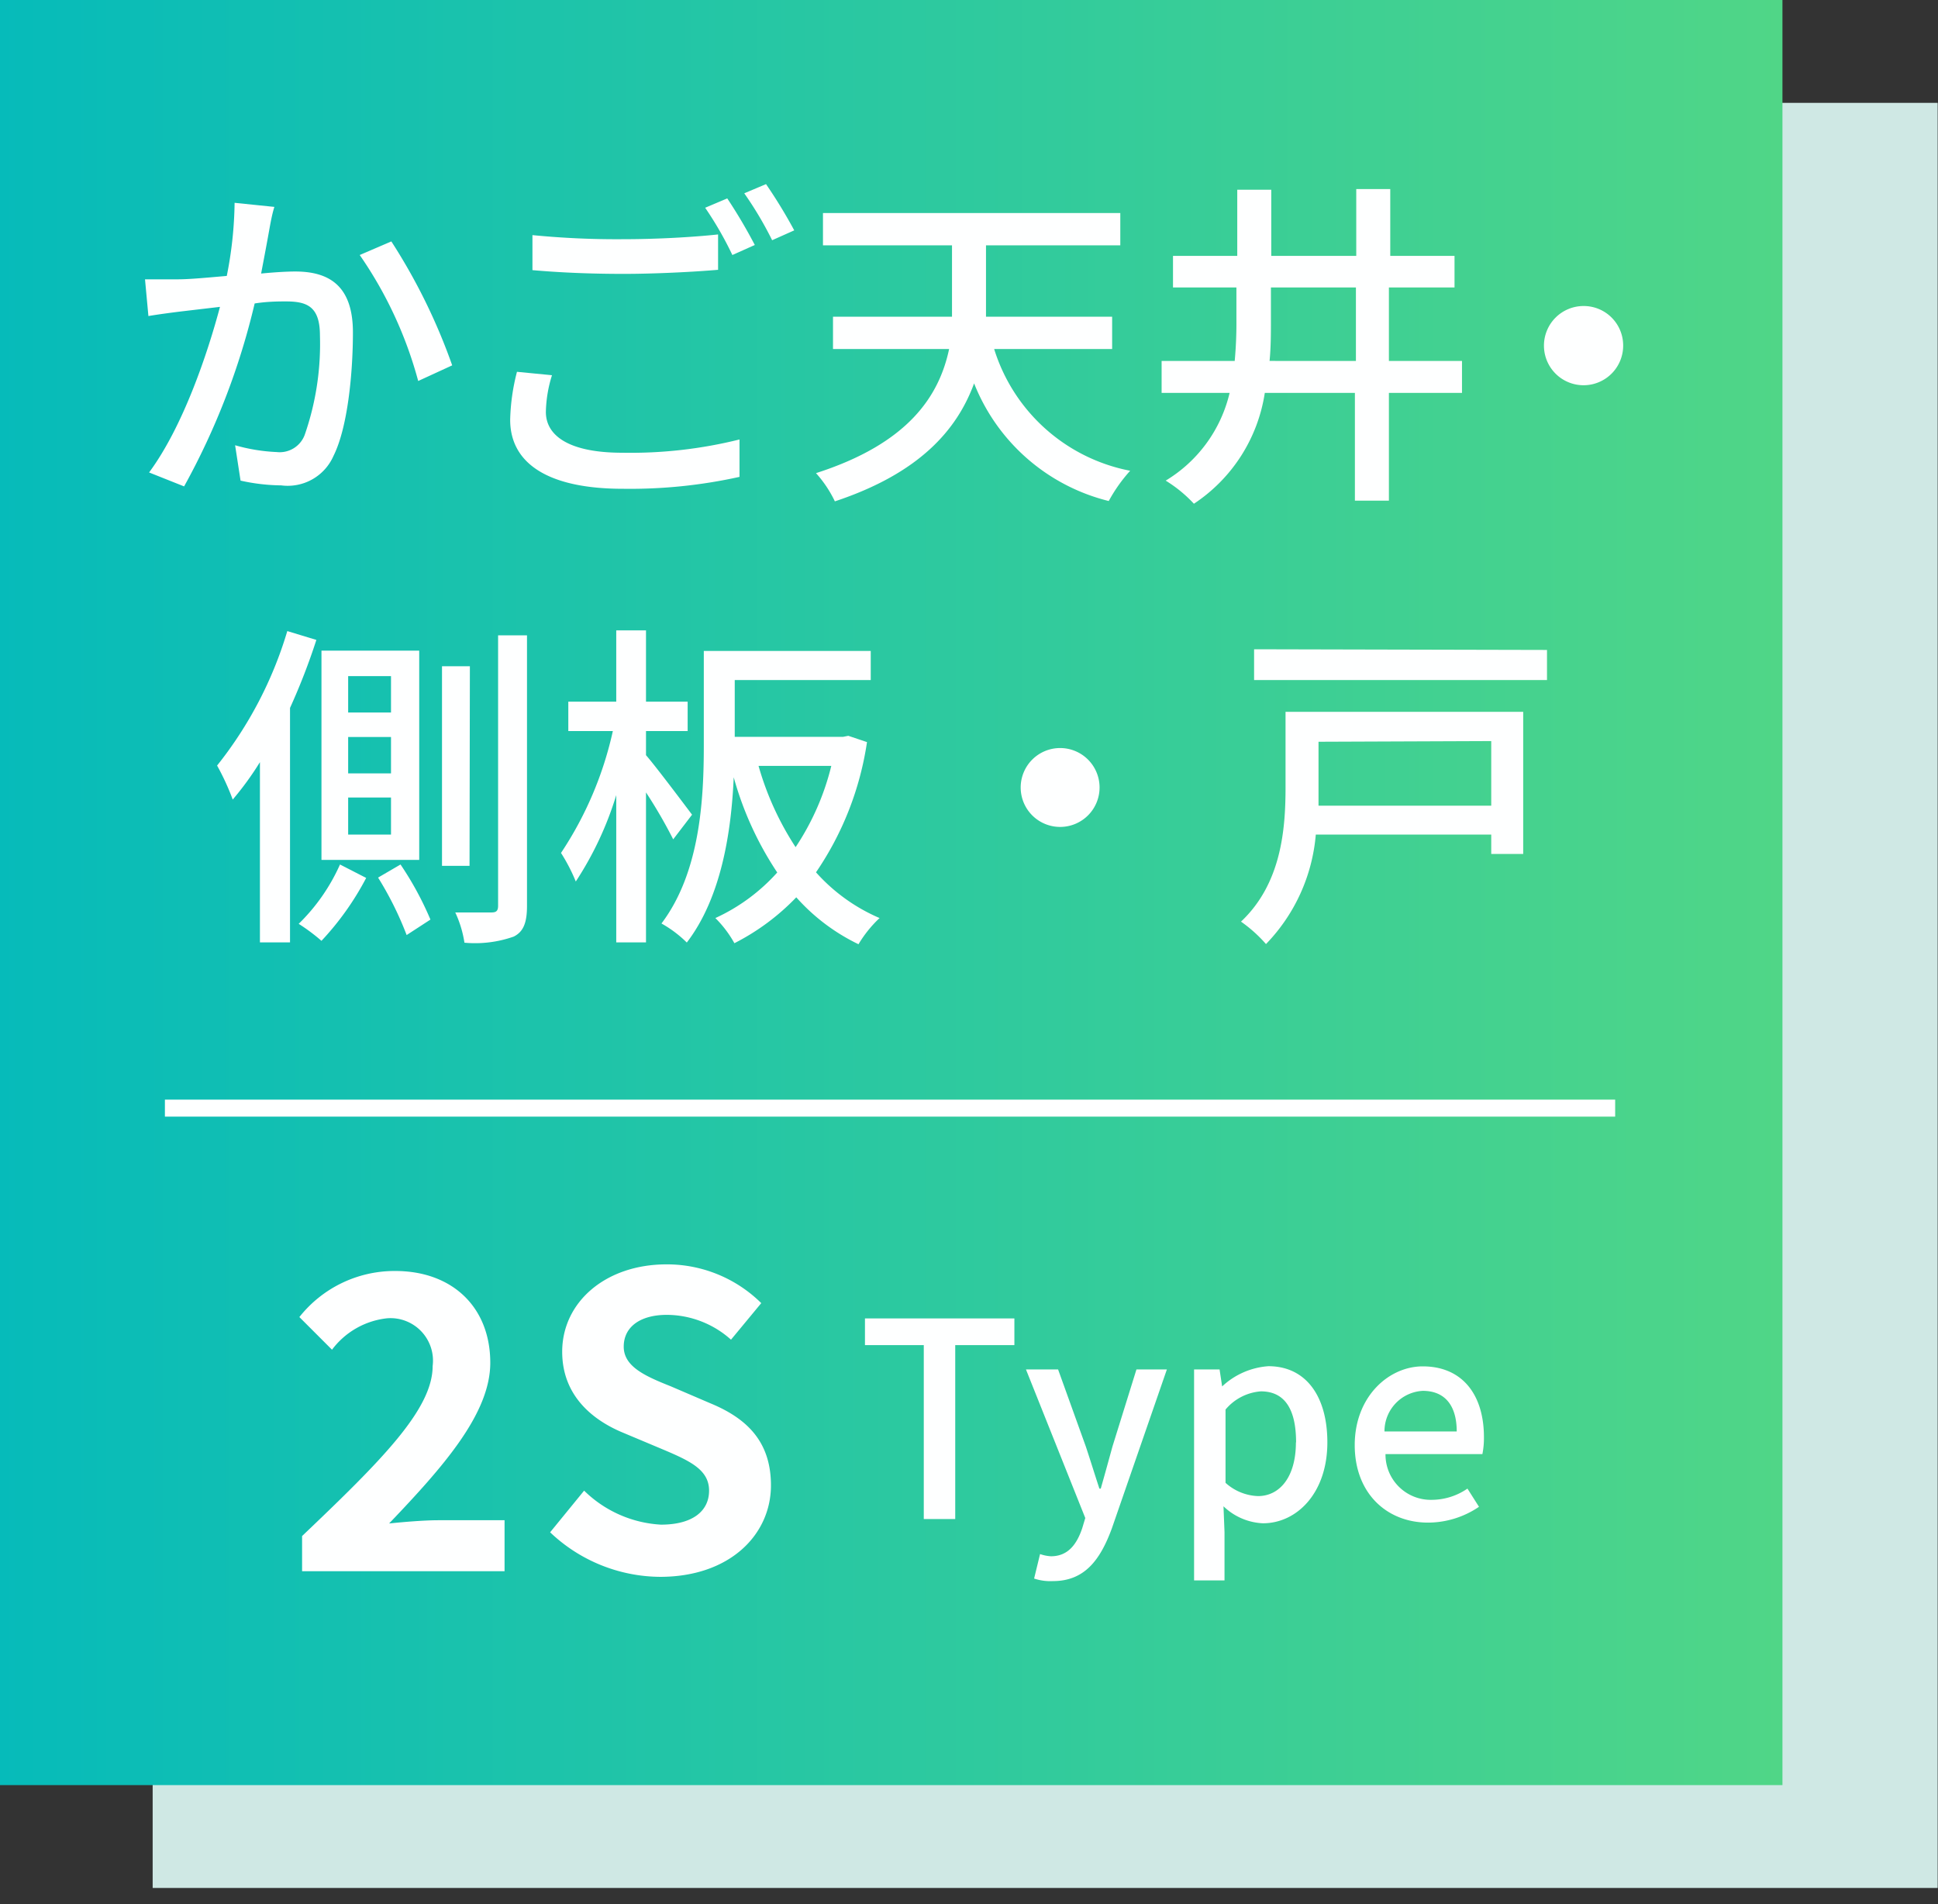 <svg id="ol" xmlns="http://www.w3.org/2000/svg" xmlns:xlink="http://www.w3.org/1999/xlink" viewBox="0 0 114 112" width="114" height="112" preserveAspectRatio="xMinYMid"><rect x="0" y="0" width="114" height="112" fill="#333333" stroke="none"/><defs><style>.cls-1{fill:#cfe8e4;}.cls-2{fill:url(#名称未設定グラデーション_8);}.cls-3{fill:#feffff;}.cls-4{fill:none;stroke:#feffff;stroke-miterlimit:10;}</style><linearGradient id="名称未設定グラデーション_8" x1="-0.15" y1="52.5" x2="104.85" y2="52.5" gradientUnits="userSpaceOnUse"><stop offset="0" stop-color="#06bbba"/><stop offset="1" stop-color="#50d687"/></linearGradient></defs><rect class="cls-1" x="8.98" y="6.05" width="105" height="105"/><rect class="cls-2" x="-0.15" width="105" height="105"/><path class="cls-3" d="M15.83,13.57c-.11.62-.29,1.58-.47,2.52.82-.08,1.54-.12,2-.12,1.94,0,3.4.78,3.4,3.58,0,2.36-.3,5.58-1.14,7.26a2.94,2.94,0,0,1-3.08,1.74,11.42,11.42,0,0,1-2.39-.28l-.32-2.08a10.49,10.49,0,0,0,2.45.4,1.57,1.57,0,0,0,1.64-1,16.26,16.26,0,0,0,.9-5.86c0-1.72-.78-2-2-2-.42,0-1.08,0-1.84.12a42.18,42.18,0,0,1-4.15,10.76l-2.06-.82c2-2.7,3.44-7,4.17-9.74l-2.21.26c-.5.06-1.42.18-2,.28l-.2-2.16c.68,0,1.26,0,1.94,0s1.72-.1,2.87-.2a23.18,23.18,0,0,0,.46-4.3l2.34.24C16,12.61,15.91,13.13,15.83,13.57ZM26.6,21.49l-2,.92A23.87,23.87,0,0,0,21.16,15l1.86-.8A34.64,34.64,0,0,1,26.6,21.49Z"/><path class="cls-3" d="M32.11,24.23c0,1.42,1.4,2.4,4.49,2.4a26.54,26.54,0,0,0,6.9-.78l0,2.2a29.75,29.75,0,0,1-6.87.7c-4.3,0-6.62-1.44-6.62-4.06a12.25,12.25,0,0,1,.4-2.82l2.06.2A7.68,7.68,0,0,0,32.11,24.23Zm4.57-10.16c1.94,0,4.08-.12,5.56-.28v2.08c-1.38.12-3.68.24-5.56.24-2,0-3.77-.08-5.36-.22V13.83A50.82,50.82,0,0,0,36.68,14.07Zm7.72.34L43.08,15a20.37,20.37,0,0,0-1.6-2.78l1.3-.55A30.46,30.46,0,0,1,44.4,14.41Zm2.32-.86-1.3.58a20.92,20.92,0,0,0-1.64-2.76l1.28-.54A29.62,29.62,0,0,1,46.72,13.55Z"/><path class="cls-3" d="M58.48,20.53a10.45,10.45,0,0,0,8,7.16,9.25,9.25,0,0,0-1.26,1.78,11.48,11.48,0,0,1-7.92-6.92c-1,2.72-3.19,5.28-8.19,6.94A7,7,0,0,0,48,27.83c5.42-1.74,7.24-4.52,7.83-7.3H49v-1.9h7c0-.3,0-.6,0-.88V14.43H48.41v-1.9H65.9v1.9H58v3.34c0,.28,0,.58,0,.86h7.42v1.9Z"/><path class="cls-3" d="M86,23.11H81.7v6.34h-2V23.11H74.4a9.53,9.53,0,0,1-4.17,6.52,7.94,7.94,0,0,0-1.66-1.36,8.22,8.22,0,0,0,3.76-5.16h-4V21.23h4.3a24.38,24.38,0,0,0,.1-2.44V16.91H69V15.05h3.78V11.16h2v3.89h5V11.12h2v3.93h3.78v1.86H81.7v4.32H86Zm-6.24-1.88V16.91h-5v1.88c0,.82,0,1.64-.08,2.44Z"/><path class="cls-3" d="M95.48,20.27A2.33,2.33,0,1,1,93.15,18,2.32,2.32,0,0,1,95.48,20.27Z"/><path class="cls-3" d="M18.61,37.64a38,38,0,0,1-1.55,4V55.43H15.29V44.83a17.85,17.85,0,0,1-1.6,2.2,14.4,14.4,0,0,0-.92-2,23.39,23.39,0,0,0,4.13-7.91Zm2.93,14a16.73,16.73,0,0,1-2.63,3.7,11.06,11.06,0,0,0-1.34-1A11.3,11.3,0,0,0,20,50.85Zm3.12-1.06H18.91V38.27h5.75ZM23,39.77H20.48v2.14H23Zm0,3.58H20.48v2.14H23Zm0,3.56H20.48v2.18H23Zm.56,3.94a18.85,18.85,0,0,1,1.76,3.24L23.92,55a19.57,19.57,0,0,0-1.68-3.38Zm4.06.08H26V39.19h1.64ZM31,37.37V53.29c0,1-.22,1.52-.78,1.8a6.82,6.82,0,0,1-2.9.36,6.44,6.44,0,0,0-.54-1.78c1,0,1.86,0,2.14,0s.38-.1.38-.4V37.37Z"/><path class="cls-3" d="M39.6,49.37A28.61,28.61,0,0,0,38,46.61v8.82H36.25V46.77a19.76,19.76,0,0,1-2.38,5.08A10.36,10.36,0,0,0,33,50.17,21.12,21.12,0,0,0,36.05,43H33.43V41.27h2.82V37.08H38v4.19h2.45V43H38v1.42c.58.66,2.33,3,2.71,3.5ZM51,43.65a18.32,18.32,0,0,1-3,7.66A10.6,10.6,0,0,0,51.74,54a7.1,7.1,0,0,0-1.24,1.54,11.63,11.63,0,0,1-3.66-2.76,13.56,13.56,0,0,1-3.64,2.7A6.6,6.6,0,0,0,42.08,54a11.07,11.07,0,0,0,3.64-2.68,19.46,19.46,0,0,1-2.56-5.6c-.14,3.18-.72,7.06-2.76,9.72a6.92,6.92,0,0,0-1.49-1.12c2.27-3,2.49-7.3,2.49-10.44V38.29h9.82V40h-8v3.34h6.38l.3-.06Zm-6.38,1.4a17.4,17.4,0,0,0,2.18,4.78,15.09,15.09,0,0,0,2.1-4.78Z"/><path class="cls-3" d="M64.68,46.27A2.32,2.32,0,1,1,62.36,44,2.32,2.32,0,0,1,64.68,46.27Z"/><path class="cls-3" d="M89.6,50.23H87.72V49.09H77.4a10.52,10.52,0,0,1-2.93,6.44A8.25,8.25,0,0,0,73,54.21c2.38-2.24,2.62-5.44,2.62-7.9V41.87H89.6Zm1.4-12V40H73.77V38.19Zm-13.44,5.4v2.76c0,.32,0,.66,0,1H87.72V43.59Z"/><path class="cls-3" d="M17.77,90.35c4.64-4.42,7.68-7.44,7.68-10a2.5,2.5,0,0,0-2.66-2.81,4.67,4.67,0,0,0-3.26,1.85l-1.92-1.92a7.14,7.14,0,0,1,5.64-2.71c3.36,0,5.59,2.13,5.59,5.4,0,3-2.79,6.14-5.95,9.45.88-.09,2.06-.19,2.9-.19h3.89v3H17.77Z"/><path class="cls-3" d="M32.36,90.13l2-2.45a7,7,0,0,0,4.52,2c1.85,0,2.83-.79,2.83-2s-1.08-1.73-2.66-2.4l-2.38-1c-1.8-.74-3.6-2.18-3.6-4.77,0-2.91,2.54-5.14,6.14-5.14a7.89,7.89,0,0,1,5.57,2.28L43,78.8a5.69,5.69,0,0,0-3.77-1.46c-1.56,0-2.54.7-2.54,1.87s1.25,1.73,2.76,2.33l2.33,1c2.16.89,3.57,2.26,3.57,4.83,0,2.9-2.42,5.38-6.52,5.38A9.47,9.47,0,0,1,32.36,90.13Z"/><path class="cls-3" d="M54.34,79.12H50.88V77.55h8.79v1.57H56.19V89.35H54.34Z"/><path class="cls-3" d="M60.83,92.85l.35-1.44a2.34,2.34,0,0,0,.64.13c1,0,1.52-.7,1.84-1.65l.18-.6-3.49-8.74h1.89l1.63,4.53c.26.78.53,1.66.8,2.48h.08c.23-.8.47-1.68.69-2.48l1.41-4.53h1.79l-3.23,9.33C64.72,91.77,63.79,93,61.94,93A3,3,0,0,1,60.83,92.85Z"/><path class="cls-3" d="M70.24,80.55h1.5l.15,1h0a4.43,4.43,0,0,1,2.72-1.19c2.22,0,3.47,1.78,3.47,4.48,0,3-1.81,4.76-3.79,4.76a3.57,3.57,0,0,1-2.32-1l.06,1.51v2.85H70.24Zm6,4.29c0-1.85-.6-3-2.07-3a3,3,0,0,0-2.08,1.07v4.31A3,3,0,0,0,74,88C75.26,88,76.23,86.9,76.23,84.84Z"/><path class="cls-3" d="M79.69,85c0-2.85,2-4.63,4-4.63,2.34,0,3.6,1.68,3.6,4.16a4.78,4.78,0,0,1-.09,1H81.5a2.66,2.66,0,0,0,2.72,2.69,3.71,3.71,0,0,0,2.1-.66L87,88.63a5.35,5.35,0,0,1-3,.93C81.6,89.56,79.69,87.86,79.69,85Zm6-.8c0-1.51-.68-2.39-2-2.39a2.38,2.38,0,0,0-2.25,2.39Z"/><line class="cls-4" x1="9.7" y1="65.18" x2="95.01" y2="65.18"/></svg>